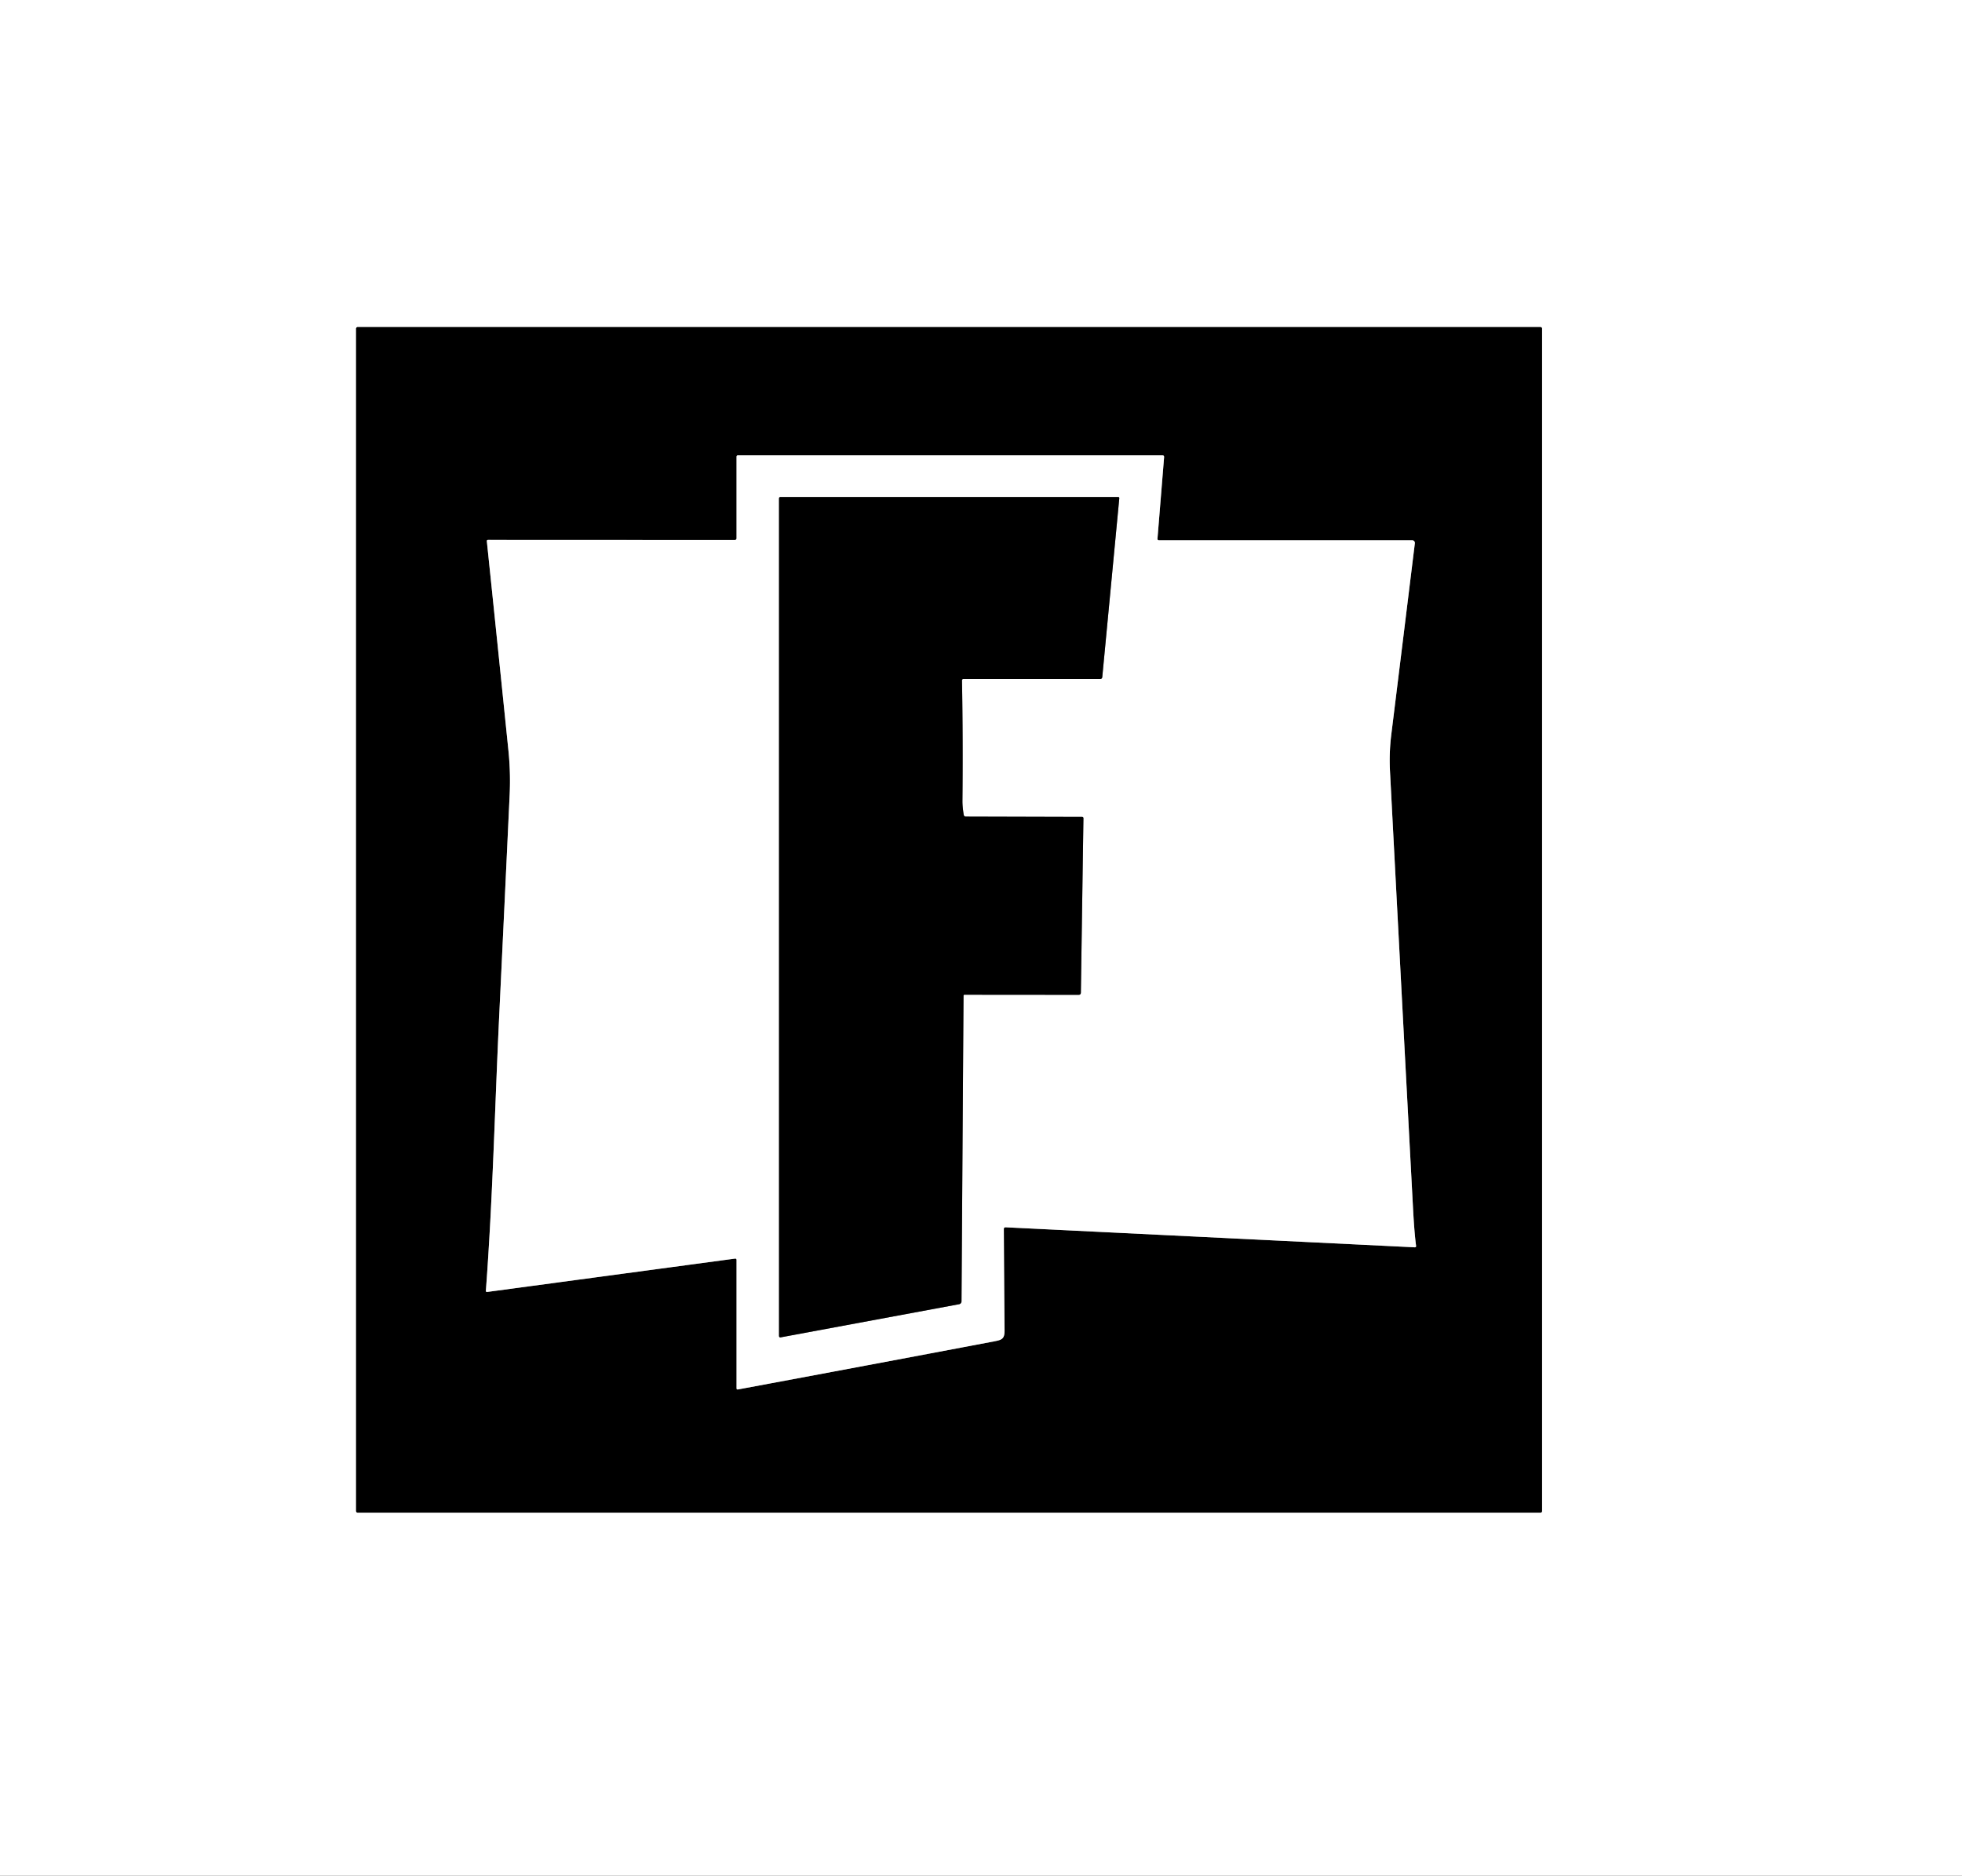 <svg xmlns="http://www.w3.org/2000/svg" viewBox="0 0 612 585"><rect x="0" y="0" width="612" height="585" fill="#333333" stroke="none"/><g fill="none" stroke="gray" stroke-width="2"><path d="M481 102.52a.51.51 0 0 0-.51-.51h-368.9a.51.51 0 0 0-.51.51v368.72a.51.51 0 0 0 .51.51h368.9a.51.51 0 0 0 .51-.51V102.52" vector-effect="non-scaling-stroke"/><path d="M229.75 392.98v40.03a.33.33 0 0 0 .39.33q39.96-7.43 79.92-15c2.4-.46 3.31-.72 3.29-3.45q-.15-15.81-.23-31.56-.01-.6.59-.57L441.25 389q.53.03.46-.5-.52-3.74-.94-11.5-3.63-68.28-7.2-136.56-.29-5.69.41-11.35 3.7-29.89 7.35-59.66a.84.83 3.4 0 0-.83-.93h-78.97q-.52 0-.48-.52l2.06-25.36q.05-.62-.57-.62H230.25q-.5 0-.5.5v25.33q0 .58-.58.58l-76.92-.03q-.43 0-.39.43 3.41 32.71 6.75 65.43.68 6.76.37 13.55-1.6 34.27-3.24 68.53c-1.38 28.7-2.03 57.52-4.18 86.19q-.04.47.43.41l77.24-10.39q.52-.07.52.45" vector-effect="non-scaling-stroke"/><path d="m300.81 310.23 35.63.03q.7 0 .71-.7l.8-54.31q.01-.46-.45-.47l-36.19-.1q-.61-.01-.71-.62-.41-2.56-.39-4.31.19-18.82-.14-37.58a.42.41 90 0 1 .41-.42h42.66q.63 0 .69-.63l5.3-55.66q.05-.46-.41-.46H243.5q-.5 0-.5.5v261.08q0 .61.59.49l55.57-10.32a.93.92-5.2 0 0 .76-.91l.63-95.34a.27.26-90 0 1 .26-.27" vector-effect="non-scaling-stroke"/></g><path fill="#fff" d="M0 0h612v585H0V0Zm481 102.52a.51.51 0 0 0-.51-.51h-368.9a.51.51 0 0 0-.51.51v368.72a.51.51 0 0 0 .51.51h368.9a.51.51 0 0 0 .51-.51V102.52Z"/><path d="M481 471.24a.51.51 0 0 1-.51.51h-368.9a.51.51 0 0 1-.51-.51V102.52a.51.51 0 0 1 .51-.51h368.9a.51.51 0 0 1 .51.51v368.72Zm-251.25-78.26v40.03a.33.33 0 0 0 .39.33q39.96-7.43 79.92-15c2.4-.46 3.31-.72 3.29-3.45q-.15-15.81-.23-31.56-.01-.6.59-.57L441.25 389q.53.03.46-.5-.52-3.74-.94-11.5-3.63-68.28-7.2-136.56-.29-5.69.41-11.35 3.7-29.89 7.35-59.66a.84.83 3.4 0 0-.83-.93h-78.97q-.52 0-.48-.52l2.06-25.36q.05-.62-.57-.62H230.25q-.5 0-.5.5v25.33q0 .58-.58.58l-76.92-.03q-.43 0-.39.43 3.41 32.71 6.75 65.43.68 6.76.37 13.55-1.6 34.27-3.24 68.53c-1.38 28.7-2.03 57.52-4.18 86.19q-.04.47.43.41l77.24-10.39q.52-.07.52.45Z"/><path fill="#fff" d="m229.23 392.53-77.24 10.39q-.47.06-.43-.41c2.15-28.67 2.8-57.49 4.18-86.19q1.64-34.26 3.24-68.53.31-6.79-.37-13.55-3.34-32.72-6.75-65.43-.04-.43.39-.43l76.92.03q.58 0 .58-.58V142.5q0-.5.5-.5h132.29q.62 0 .57.62l-2.06 25.36q-.04.52.48.52h78.97a.84.83 3.4 0 1 .83.93q-3.65 29.77-7.35 59.66-.7 5.66-.41 11.35 3.57 68.28 7.2 136.56.42 7.76.94 11.5.07.53-.46.5l-127.54-6.24q-.6-.03-.59.57.08 15.75.23 31.56c.02 2.73-.89 2.99-3.29 3.45q-39.96 7.57-79.92 15a.33.33 0 0 1-.39-.33v-40.03q0-.52-.52-.45Zm71.58-82.3 35.63.03q.7 0 .71-.7l.8-54.31q.01-.46-.45-.47l-36.19-.1q-.61-.01-.71-.62-.41-2.56-.39-4.31.19-18.82-.14-37.58a.42.41 90 0 1 .41-.42h42.66q.63 0 .69-.63l5.3-55.66q.05-.46-.41-.46H243.5q-.5 0-.5.5v261.08q0 .61.59.49l55.57-10.32a.93.92-5.2 0 0 .76-.91l.63-95.34a.27.26-90 0 1 .26-.27Z"/><path d="M300.81 310.23a.27.26 90 0 0-.26.27l-.63 95.34a.93.92-5.2 0 1-.76.91l-55.57 10.32q-.59.12-.59-.49V155.5q0-.5.5-.5h105.22q.46 0 .41.46l-5.3 55.66q-.06.63-.69.63h-42.66a.42.41 90 0 0-.41.42q.33 18.76.14 37.58-.02 1.75.39 4.31.1.61.71.62l36.19.1q.46.01.45.47l-.8 54.31q-.01.7-.71.7l-35.63-.03Z"/></svg>